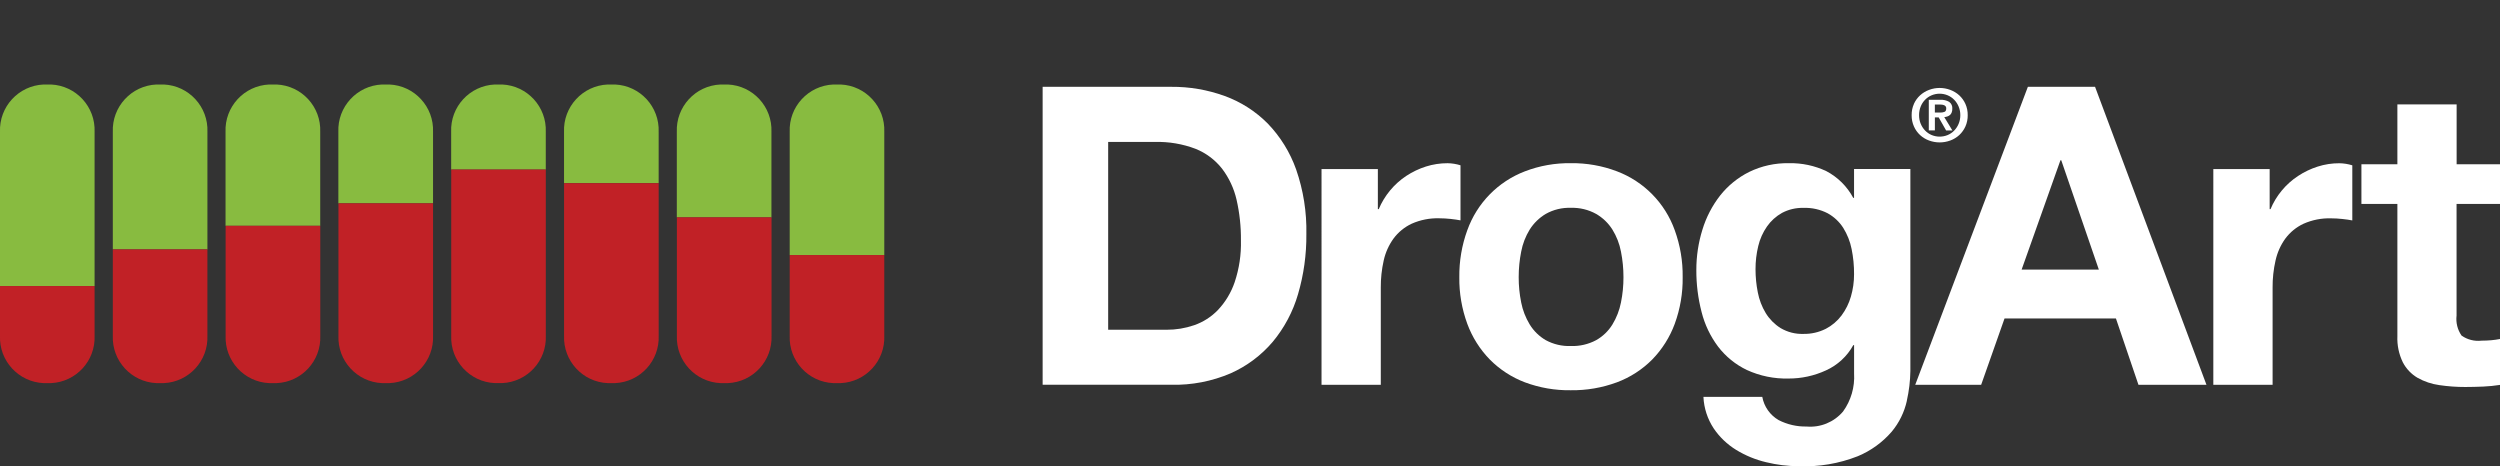 <?xml version="1.0" encoding="utf-8"?>
<!-- Generator: Adobe Illustrator 16.0.0, SVG Export Plug-In . SVG Version: 6.00 Build 0)  -->
<!DOCTYPE svg PUBLIC "-//W3C//DTD SVG 1.1//EN" "http://www.w3.org/Graphics/SVG/1.1/DTD/svg11.dtd">
<svg version="1.1" id="Layer_1" xmlns="http://www.w3.org/2000/svg" xmlns:xlink="http://www.w3.org/1999/xlink" x="0px" y="0px"
	 width="526.204px" height="98.155px" viewBox="0 0 526.204 98.155" enable-background="new 0 0 526.204 98.155"
	 xml:space="preserve">
<rect x="0" y="0" width="526.204" height="98.155" fill="#333333" stroke="none"/>
<g id="Group_140" transform="translate(65.488 33.02)">
	<path id="Path_56" fill="#88BB40" d="M-54.765-15.234h-1.534c-5.295,0.23-9.405,4.702-9.189,9.998v32.422h19.909V-5.236
		C-45.363-10.531-49.471-15.002-54.765-15.234"/>
</g>
<g id="Group_141" transform="translate(65.488 47.87)">
	<path id="Path_57" fill="#C12126" d="M-65.488,12.336v10.436c-0.218,5.294,3.893,9.769,9.189,9.998h1.531
		c5.296-0.229,9.407-4.703,9.189-9.998V12.336H-65.488z"/>
</g>
<g id="Group_142" transform="translate(73.801 33.02)">
	<path id="Path_58" fill="#88BB40" d="M-39.331-15.234h-1.534c-5.295,0.23-9.405,4.702-9.189,9.998v24.704h19.912V-5.236
		C-29.929-10.531-34.038-15.001-39.331-15.234"/>
</g>
<g id="Group_143" transform="translate(73.801 45.168)">
	<path id="Path_59" fill="#C12126" d="M-50.054,7.319v18.155c-0.216,5.294,3.894,9.766,9.189,9.998h1.531
		c5.295-0.231,9.405-4.703,9.189-9.998V7.319H-50.054z"/>
</g>
<g id="Group_144" transform="translate(82.107 33.02)">
	<path id="Path_60" fill="#88BB40" d="M-23.899-15.234h-1.534c-5.299,0.226-9.415,4.699-9.202,9.998v19.744h19.93V-5.236
		C-14.49-10.534-18.603-15.005-23.899-15.234"/>
</g>
<g id="Group_145" transform="translate(82.113 43.432)">
	<path id="Path_61" fill="#C12126" d="M-34.623,4.095V27.21c-0.216,5.297,3.894,9.769,9.189,9.998h1.534
		c5.299-0.223,9.415-4.697,9.2-9.998V4.095H-34.623z"/>
</g>
<g id="Group_146" transform="translate(90.42 33.02)">
	<path id="Path_62" fill="#88BB40" d="M-8.465-15.234H-10c-5.299,0.226-9.415,4.699-9.202,9.998V9.774H0.726V-5.236
		C0.942-10.534-3.17-15.005-8.465-15.234"/>
</g>
<g id="Group_147" transform="translate(90.426 41.774)">
	<path id="Path_63" fill="#C12126" d="M-19.189,1.018v27.85c-0.218,5.294,3.893,9.769,9.189,9.998h1.534
		c5.296-0.229,9.407-4.703,9.189-9.998V1.018H-19.189z"/>
</g>
<g id="Group_148" transform="translate(115.359 33.02)">
	<path id="Path_64" fill="#88BB40" d="M37.835-15.234h-1.534c-5.299,0.226-9.415,4.699-9.201,9.998v17.968h19.916V-5.236
		C47.232-10.53,43.127-15,37.835-15.234"/>
</g>
<g id="Group_149" transform="translate(115.363 42.809)">
	<path id="Path_65" fill="#C12126" d="M27.108,2.94v24.893c-0.215,5.3,3.901,9.769,9.2,9.998h1.534
		c5.295-0.231,9.405-4.703,9.189-9.998V2.94H27.108z"/>
</g>
<g id="Group_150" transform="translate(123.676 33.02)">
	<path id="Path_66" fill="#88BB40" d="M53.264-15.234H51.73c-5.294,0.23-9.405,4.702-9.189,9.998v25.909H62.45V-5.236
		C62.667-10.531,58.558-15.002,53.264-15.234"/>
</g>
<g id="Group_151" transform="translate(123.676 45.586)">
	<path id="Path_67" fill="#C12126" d="M42.541,8.095v16.961c-0.216,5.297,3.895,9.769,9.189,9.998h1.532
		c5.296-0.229,9.406-4.7,9.188-9.998V8.095H42.541z"/>
</g>
<g id="Group_152" transform="translate(98.732 33.02)">
	<path id="Path_68" fill="#88BB40" d="M6.966-15.234H5.432c-5.3,0.225-9.418,4.698-9.202,9.998v7.91h19.914v-7.91
		C16.362-10.528,12.257-15,6.966-15.234"/>
</g>
<g id="Group_153" transform="translate(98.736 39.287)">
	<path id="Path_69" fill="#C12126" d="M-3.762-3.599v34.948c-0.215,5.297,3.894,9.769,9.19,9.998h1.534
		c5.294-0.229,9.404-4.701,9.186-9.998V-3.599H-3.762z"/>
</g>
<g id="Group_154" transform="translate(107.049 33.02)">
	<path id="Path_70" fill="#88BB40" d="M22.399-15.234h-1.535c-5.296,0.23-9.406,4.702-9.193,9.998V5.527h19.914V-5.236
		C31.8-10.531,27.692-15.001,22.399-15.234"/>
</g>
<g id="Group_155" transform="translate(107.051 40.291)">
	<path id="Path_71" fill="#C12126" d="M11.676-1.735v32.086c-0.218,5.294,3.893,9.769,9.189,9.998h1.534
		c5.295-0.231,9.405-4.703,9.189-9.998V-1.735H11.676z"/>
</g>
<path id="Path_110" fill="#FFFFFF" d="M246.506,18.274c3.847-0.033,7.669,0.622,11.285,1.935c3.408,1.242,6.499,3.222,9.05,5.798
	c2.658,2.759,4.694,6.053,5.974,9.665c1.518,4.373,2.246,8.98,2.151,13.608c0.042,4.279-0.552,8.544-1.758,12.653
	c-1.065,3.666-2.875,7.075-5.315,10.009c-2.417,2.848-5.444,5.113-8.855,6.631c-3.952,1.693-8.223,2.516-12.52,2.413h-27.062V18.274
	H246.506z M245.549,69.406c1.973,0.008,3.933-0.315,5.799-0.957c1.902-0.658,3.622-1.76,5.016-3.213
	c1.573-1.674,2.77-3.666,3.511-5.842c0.946-2.829,1.395-5.799,1.319-8.782c0.03-2.881-0.277-5.757-0.919-8.569
	c-0.543-2.371-1.583-4.602-3.054-6.541c-1.459-1.855-3.378-3.294-5.568-4.174c-2.733-1.039-5.646-1.532-8.569-1.451h-9.835v39.529
	H245.549z"/>
<path id="Path_111" fill="#FFFFFF" d="M290.014,35.582v8.436h0.186c1.2-2.848,3.213-5.279,5.787-6.988
	c1.28-0.842,2.669-1.506,4.127-1.974c1.479-0.469,3.021-0.706,4.571-0.703c0.925,0.015,1.841,0.163,2.723,0.438v11.592
	c-0.586-0.114-1.292-0.22-2.107-0.307c-0.79-0.083-1.582-0.128-2.374-0.131c-1.993-0.059-3.973,0.332-5.794,1.141
	c-1.515,0.711-2.829,1.785-3.825,3.13c-0.994,1.378-1.695,2.943-2.063,4.603c-0.421,1.875-0.628,3.791-0.613,5.713v20.459h-12.474
	V35.582H290.014z"/>
<path id="Path_112" fill="#FFFFFF" d="M308.844,48.448c2.042-5.699,6.469-10.223,12.124-12.386c3.082-1.182,6.362-1.763,9.663-1.714
	c3.316-0.046,6.612,0.536,9.712,1.714c5.671,2.148,10.115,6.675,12.158,12.386c1.15,3.166,1.717,6.514,1.67,9.881
	c0.049,3.353-0.518,6.689-1.67,9.839c-1.035,2.809-2.652,5.364-4.742,7.51c-2.102,2.114-4.634,3.749-7.426,4.792
	c-3.106,1.149-6.399,1.716-9.713,1.668c-3.297,0.05-6.573-0.516-9.663-1.668c-2.771-1.052-5.284-2.687-7.37-4.79
	c-2.091-2.142-3.706-4.703-4.745-7.509c-1.154-3.149-1.726-6.483-1.682-9.839c-0.039-3.367,0.53-6.718,1.682-9.884 M320.177,63.646
	c0.32,1.64,0.929,3.214,1.796,4.642c0.838,1.37,2.002,2.51,3.392,3.314c1.616,0.873,3.435,1.297,5.27,1.23
	c1.85,0.062,3.682-0.362,5.316-1.23c1.403-0.787,2.583-1.922,3.428-3.294c0.873-1.431,1.485-3.01,1.806-4.656
	c0.354-1.752,0.529-3.532,0.524-5.317c0.002-1.802-0.174-3.599-0.524-5.364c-0.31-1.648-0.922-3.228-1.806-4.656
	c-0.858-1.358-2.035-2.488-3.428-3.291c-1.623-0.899-3.462-1.342-5.316-1.28c-1.84-0.067-3.663,0.374-5.27,1.275
	c-1.373,0.814-2.533,1.943-3.386,3.293c-0.88,1.428-1.489,3.007-1.799,4.656c-0.352,1.769-0.526,3.565-0.523,5.365
	c-0.007,1.785,0.169,3.568,0.523,5.317"/>
<path id="Path_113" fill="#FFFFFF" d="M401.366,84.333c-0.531,2.41-1.629,4.653-3.209,6.544c-1.941,2.243-4.377,4.003-7.115,5.144
	c-3.967,1.563-8.213,2.279-12.471,2.109c-2.295-0.011-4.582-0.29-6.811-0.837c-2.229-0.522-4.359-1.395-6.314-2.589
	c-1.885-1.155-3.504-2.695-4.742-4.525c-1.309-1.978-2.055-4.273-2.164-6.639h12.389c0.373,2.048,1.627,3.83,3.428,4.876
	c1.818,0.934,3.84,1.4,5.885,1.361c2.922,0.256,5.783-0.921,7.682-3.155c1.676-2.318,2.498-5.144,2.328-7.998V72.65h-0.172
	c-1.291,2.349-3.311,4.212-5.752,5.312c-2.465,1.135-5.146,1.721-7.859,1.713c-3.027,0.078-6.031-0.536-8.783-1.797
	c-2.383-1.138-4.461-2.826-6.063-4.923c-1.631-2.173-2.811-4.65-3.471-7.284c-0.748-2.885-1.119-5.853-1.104-8.832
	c-0.006-2.873,0.422-5.73,1.273-8.475c0.791-2.613,2.057-5.055,3.732-7.206c1.645-2.083,3.729-3.777,6.102-4.963
	c2.609-1.272,5.486-1.905,8.391-1.845c2.713-0.06,5.402,0.512,7.857,1.668c2.41,1.265,4.385,3.225,5.668,5.625h0.172v-6.065h11.855
	v42.52c-0.033,2.101-0.281,4.187-0.744,6.235 M384.271,69.225c1.311-0.678,2.453-1.643,3.338-2.823c0.895-1.203,1.566-2.558,1.977-4
	c0.443-1.521,0.664-3.099,0.658-4.684c0.014-1.783-0.158-3.565-0.516-5.314c-0.314-1.573-0.91-3.074-1.756-4.436
	c-0.818-1.28-1.941-2.336-3.271-3.071c-1.572-0.812-3.328-1.207-5.096-1.142c-1.574-0.043-3.133,0.321-4.525,1.057
	c-1.256,0.702-2.334,1.678-3.158,2.855c-0.871,1.25-1.496,2.65-1.844,4.129c-0.387,1.596-0.578,3.236-0.572,4.876
	c0,1.638,0.16,3.27,0.482,4.874c0.293,1.537,0.855,3.01,1.666,4.349c0.783,1.275,1.85,2.354,3.117,3.152
	c1.461,0.865,3.137,1.294,4.834,1.233c1.613,0.028,3.211-0.332,4.656-1.055"/>
<path id="Path_114" fill="#FFFFFF" d="M426.829,18.274L403.12,80.997h13.875l4.924-13.971h23.443l4.744,13.971h14.316
	l-23.451-62.723H426.829z M433.685,33.734h0.172l7.912,23.016h-16.256L433.685,33.734z"/>
<path id="Path_115" fill="#FFFFFF" d="M477.722,35.579v8.436h0.186c0.588-1.415,1.385-2.731,2.365-3.908
	c0.982-1.187,2.137-2.221,3.424-3.064c1.279-0.847,2.668-1.512,4.129-1.978c1.477-0.471,3.02-0.71,4.57-0.704
	c0.924,0.015,1.84,0.163,2.723,0.437v11.598c-0.586-0.119-1.289-0.22-2.107-0.305c-0.789-0.088-1.58-0.133-2.371-0.135
	c-1.996-0.058-3.977,0.333-5.801,1.144c-1.512,0.708-2.826,1.783-3.822,3.125c-0.994,1.381-1.693,2.951-2.059,4.614
	c-0.426,1.875-0.633,3.791-0.617,5.713v20.448h-12.477V35.579H477.722z"/>
<path id="Path_116" fill="#FFFFFF" d="M526.204,34.571v8.355h-9.143v23.501c-0.176,1.487,0.199,2.988,1.059,4.215
	c1.227,0.859,2.727,1.236,4.215,1.06c0.705,0,1.377-0.034,2.02-0.089c0.621-0.056,1.238-0.143,1.85-0.262v9.663
	c-1.166,0.184-2.34,0.301-3.518,0.352c-1.289,0.056-2.547,0.083-3.773,0.089c-1.838,0.005-3.672-0.128-5.49-0.396
	c-1.605-0.223-3.156-0.742-4.57-1.534c-1.326-0.775-2.402-1.908-3.107-3.27c-0.834-1.721-1.227-3.621-1.143-5.532V42.926h-7.568
	v-8.355h7.568V21.967h12.471v12.604H526.204z"/>
<path id="Path_117" fill="#FFFFFF" d="M402.843,21.861c0.309-0.681,0.752-1.293,1.303-1.799c0.549-0.497,1.188-0.884,1.881-1.142
	c1.443-0.544,3.033-0.544,4.475,0c0.693,0.258,1.332,0.646,1.883,1.142c0.551,0.509,0.994,1.125,1.299,1.809
	c0.332,0.745,0.496,1.553,0.482,2.367c0.014,0.82-0.15,1.633-0.482,2.382c-0.307,0.685-0.748,1.301-1.299,1.812
	c-0.547,0.5-1.188,0.889-1.883,1.143c-1.443,0.533-3.029,0.533-4.475,0c-0.695-0.255-1.334-0.643-1.881-1.143
	c-0.551-0.51-0.99-1.125-1.295-1.812c-0.332-0.749-0.498-1.563-0.484-2.382c-0.014-0.816,0.152-1.625,0.482-2.37 M404.276,26.047
	c0.215,0.53,0.525,1.015,0.922,1.428c0.391,0.404,0.857,0.727,1.375,0.946c1.082,0.45,2.299,0.45,3.383,0
	c0.516-0.219,0.984-0.542,1.373-0.946c0.396-0.413,0.715-0.898,0.932-1.428c0.236-0.575,0.355-1.191,0.35-1.812
	c0.004-0.621-0.119-1.236-0.357-1.808c-0.219-0.531-0.533-1.016-0.932-1.428c-0.391-0.402-0.859-0.72-1.375-0.938
	c-1.082-0.452-2.299-0.452-3.383,0c-0.514,0.218-0.98,0.537-1.373,0.938c-0.398,0.412-0.711,0.896-0.922,1.428
	c-0.23,0.575-0.344,1.19-0.338,1.808c-0.006,0.621,0.107,1.236,0.338,1.812 M408.403,21.008c0.65-0.038,1.299,0.111,1.867,0.431
	c0.463,0.34,0.713,0.901,0.652,1.474c0.008,0.261-0.035,0.521-0.131,0.766c-0.076,0.202-0.199,0.384-0.363,0.526
	c-0.156,0.135-0.342,0.24-0.539,0.306c-0.213,0.074-0.432,0.12-0.656,0.137l1.713,2.814h-1.322l-1.568-2.752h-0.799v2.74h-1.281
	v-6.447L408.403,21.008z M408.403,23.693c0.305,0.008,0.605-0.045,0.889-0.153c0.238-0.101,0.355-0.349,0.355-0.735
	c0.008-0.149-0.035-0.295-0.123-0.417c-0.084-0.104-0.191-0.187-0.314-0.24c-0.141-0.06-0.289-0.099-0.443-0.114
	c-0.146-0.02-0.295-0.031-0.441-0.034h-1.074v1.693H408.403z"/>
</svg>
